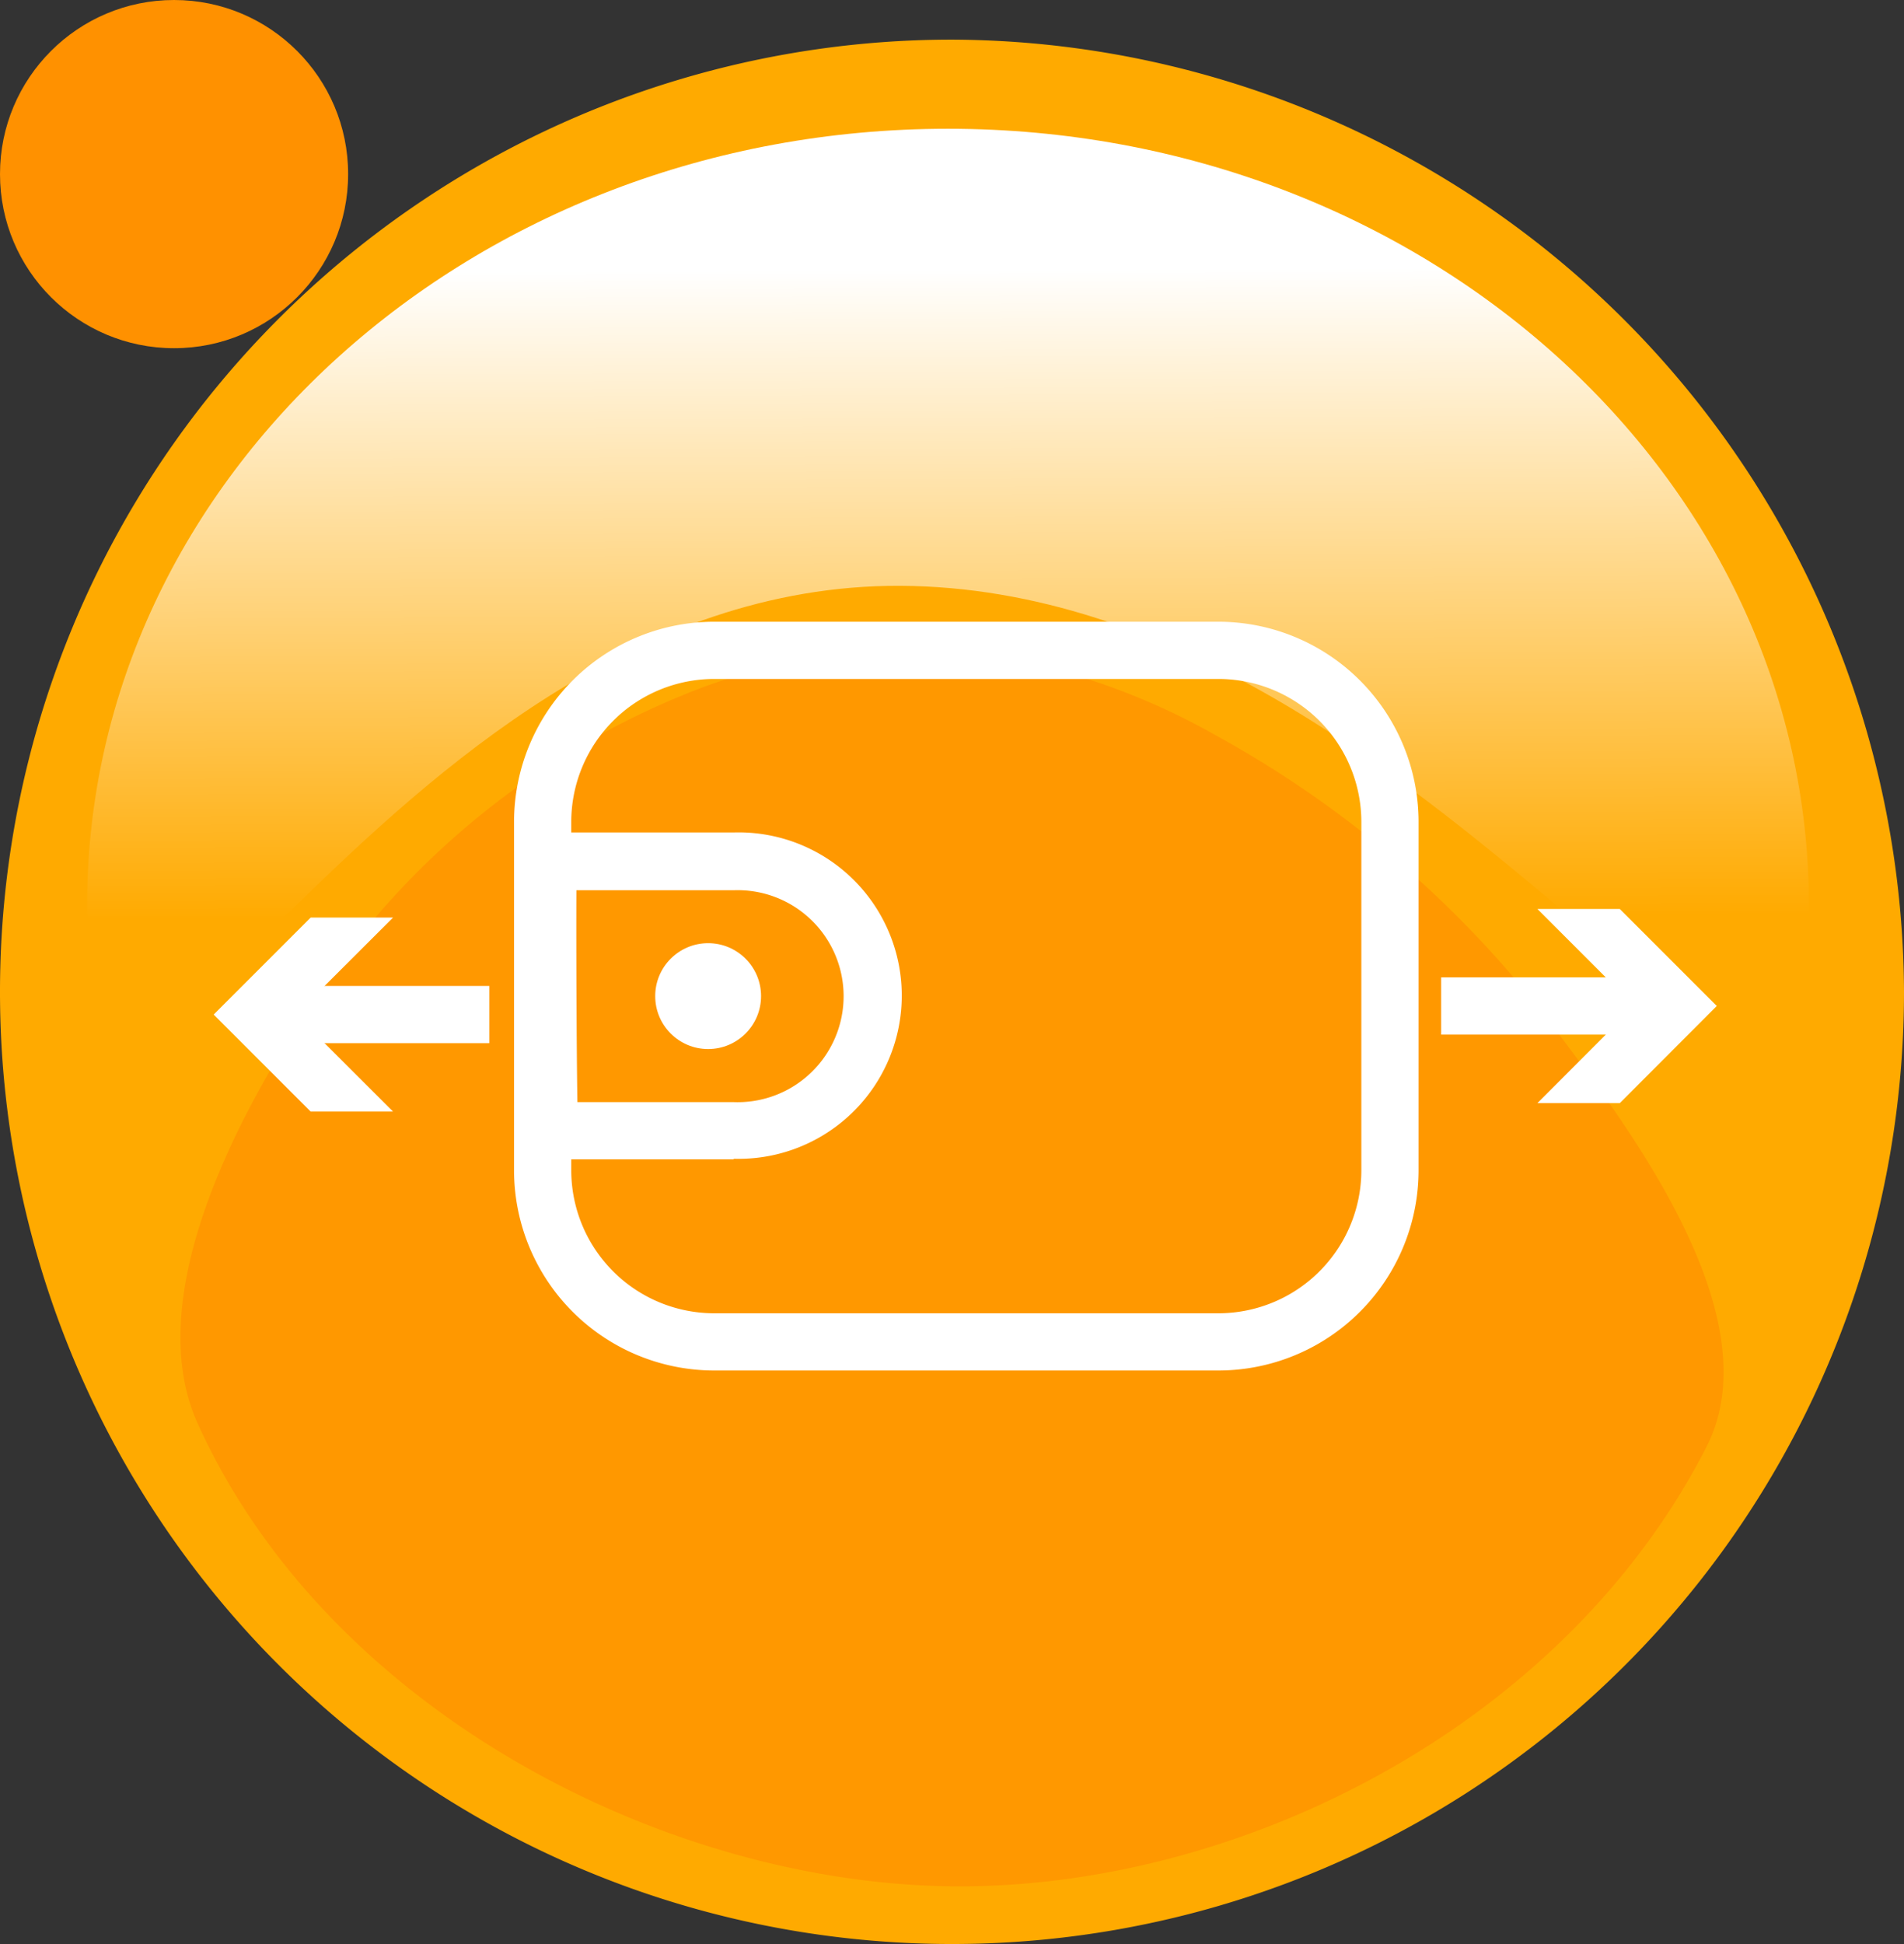 <svg xmlns="http://www.w3.org/2000/svg" xmlns:xlink="http://www.w3.org/1999/xlink" width="133.12" height="135.89" viewBox="0 0 133.12 135.89">
  <rect x="0" y="0" width="133.12" height="135.89" fill="#333333" stroke="none"/>
  <defs>
    <style>
      .cls-1 {
        isolation: isolate;
      }

      .cls-2 {
        fill: #fa0;
      }

      .cls-3 {
        mix-blend-mode: luminosity;
        fill: url(#Sfumatura_senza_nome_4);
      }

      .cls-4, .cls-6 {
        fill: #ff9100;
      }

      .cls-4 {
        opacity: 0.71;
      }

      .cls-5 {
        fill: #fff;
      }
    </style>
    <linearGradient id="Sfumatura_senza_nome_4" data-name="Sfumatura senza nome 4" x1="73.38" y1="19.97" x2="73.57" y2="71.42" gradientUnits="userSpaceOnUse">
      <stop offset="0.12" stop-color="#fff"/>
      <stop offset="1" stop-color="#fff" stop-opacity="0"/>
    </linearGradient>
  </defs>
  <g class="cls-1">
    <g id="Livello_9" data-name="Livello 9">
      <path class="cls-2" d="M73.85,10.08a66.56,66.56,0,1,0,66.56,66.56A66.83,66.83,0,0,0,73.85,10.08Z" transform="translate(-7.29 -7.31)"/>
      <path class="cls-3" d="M133.76,70.59c0,30-25.42-22.16-63.54-22.33-36.85-.16-56.84,52.31-56.84,22.33S40.33,16.31,73.57,16.31,133.76,40.61,133.76,70.59Z" transform="translate(-7.29 -7.31)"/>
      <path class="cls-4" d="M26.12,82.23c1-1.81,2.09-3.48,3.07-5A56.48,56.48,0,0,1,54.94,55.94a42.22,42.22,0,0,1,19.6-3.09A47.46,47.46,0,0,1,92.2,58.66a74.67,74.67,0,0,1,24.13,21c5.4,7.2,14.79,19.94,10.27,28.79-9.86,19.3-32.19,30.72-52.21,30.72-20.22,0-44.13-12.11-53.29-32.38C17.85,99.57,21.81,89.73,26.12,82.23Z" transform="translate(-7.29 -7.31)"/>
      <g>
        <g>
          <circle class="cls-5" cx="49.51" cy="69.63" r="3.7"/>
          <path class="cls-5" d="M92.47,103.11H57.23a14,14,0,0,1-14-14V64.77a14,14,0,0,1,14-14H92.47a14,14,0,0,1,14,14V89.11A14,14,0,0,1,92.47,103.11ZM57.23,54.77a10,10,0,0,0-10,10V89.11a10,10,0,0,0,10,10H92.47a10,10,0,0,0,10-10V64.77a10,10,0,0,0-10-10Z" transform="translate(-7.29 -7.31)"/>
          <path class="cls-5" d="M58.59,88.35H45.73c-2,0-2-1.92-2-3,0-.64,0-1.56,0-2.64,0-2.15,0-4.94,0-7.56,0-2,0-4,0-5.38,0-2.57.06-4.27,2.1-4.27H58.59a11.41,11.41,0,1,1,0,22.81Zm-10.93-4H58.59a7.41,7.41,0,1,0,0-14.81h-11C47.57,73,47.6,80.82,47.66,84.35Z" transform="translate(-7.29 -7.31)"/>
        </g>
        <g>
          <rect class="cls-5" x="19.51" y="68.92" width="14.7" height="4"/>
          <polygon class="cls-5" points="27.48 64.14 20.69 70.92 27.48 77.7 21.72 77.7 14.94 70.92 21.72 64.14 27.48 64.14"/>
        </g>
        <g>
          <rect class="cls-5" x="100.76" y="68.32" width="14.7" height="4"/>
          <polygon class="cls-5" points="107.49 77.11 114.27 70.32 107.49 63.54 113.25 63.54 120.03 70.32 113.25 77.11 107.49 77.11"/>
        </g>
      </g>
      <circle class="cls-6" cx="12.17" cy="12.17" r="12.17"/>
    </g>
  </g>
</svg>
